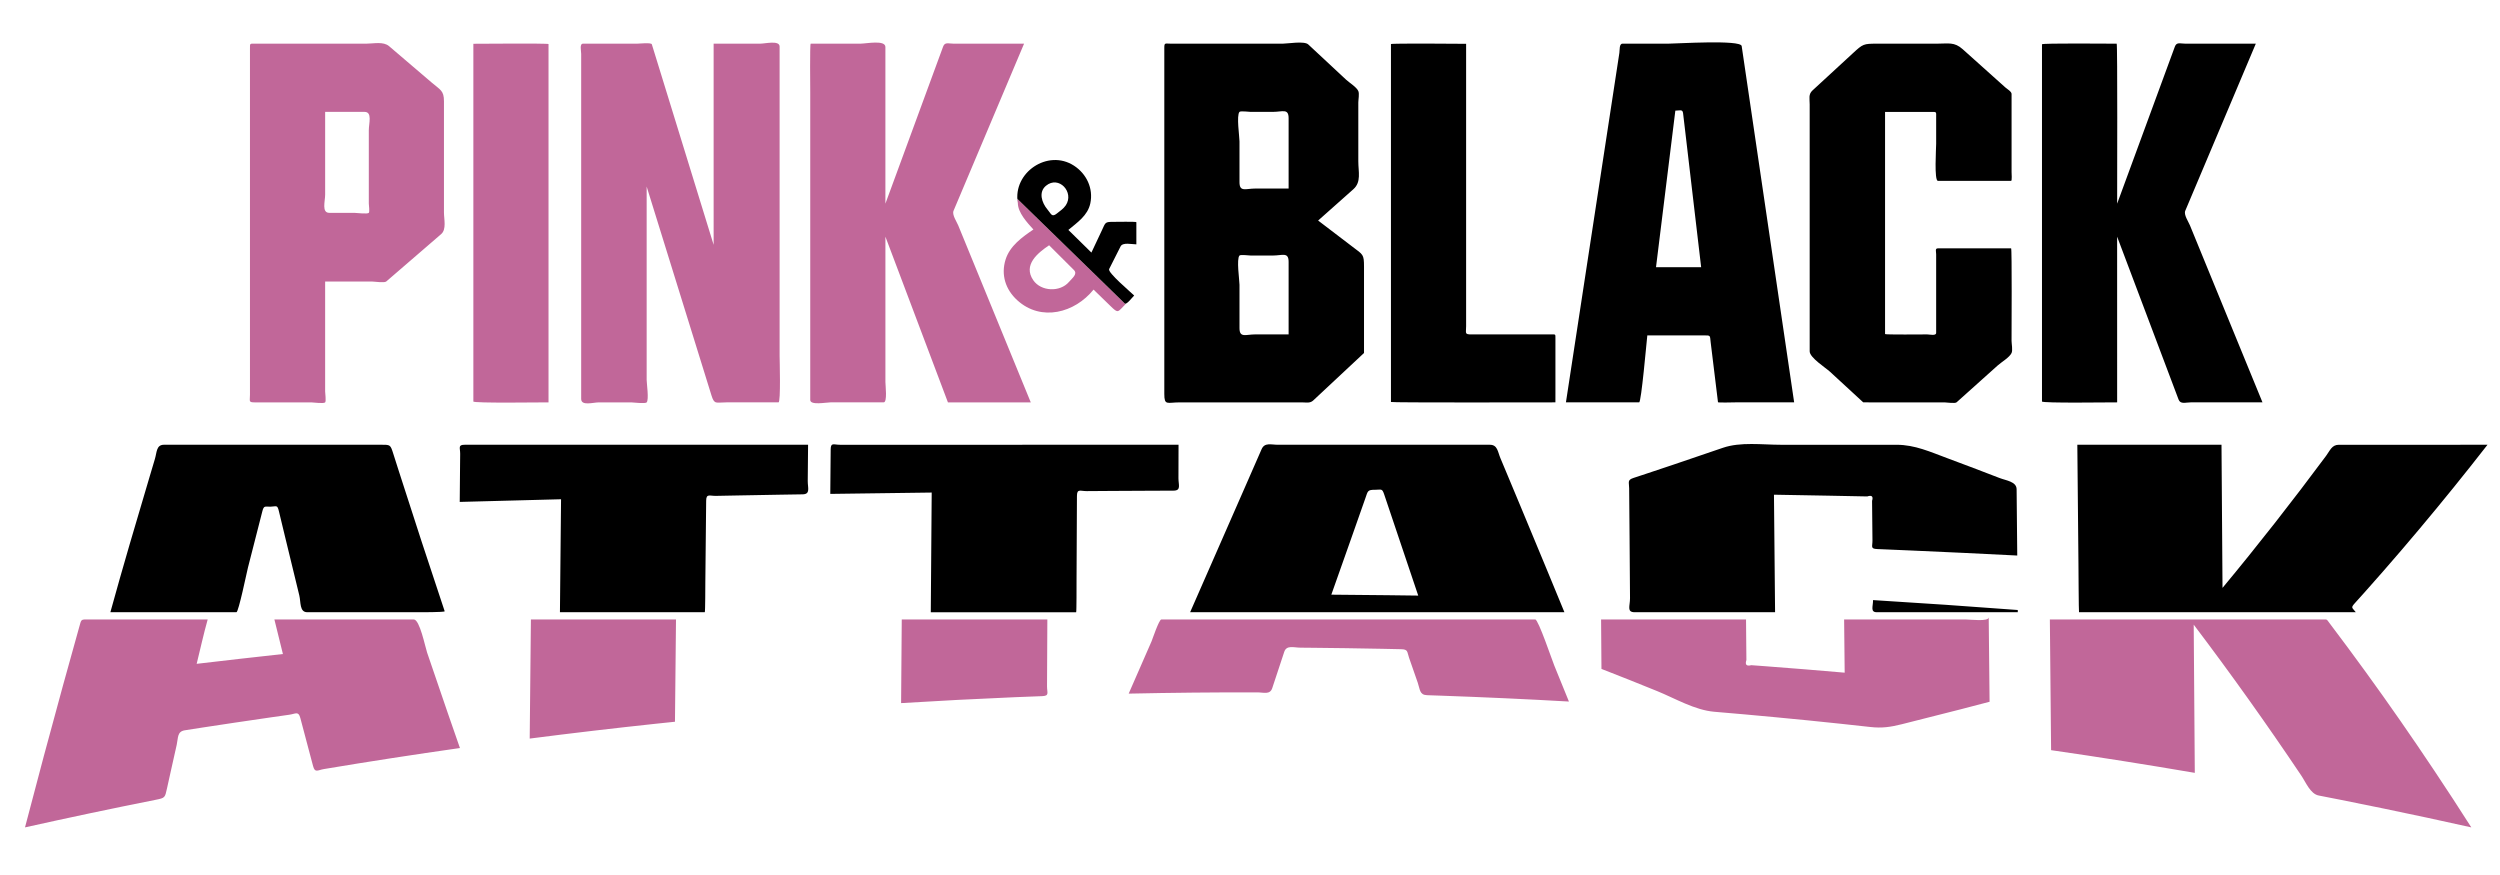 <?xml version="1.0" encoding="utf-8"?>
<!-- Generator: Adobe Illustrator 17.0.0, SVG Export Plug-In . SVG Version: 6.00 Build 0)  -->
<!DOCTYPE svg PUBLIC "-//W3C//DTD SVG 1.1//EN" "http://www.w3.org/Graphics/SVG/1.1/DTD/svg11.dtd">
<svg version="1.1" id="Layer_1" xmlns="http://www.w3.org/2000/svg" xmlns:xlink="http://www.w3.org/1999/xlink" x="0px" y="0px"
	 width="200px" height="70px" viewBox="0 0 200 70" style="enable-background:new 0 0 200 70;" xml:space="preserve">
<path id="color2" style="fill:#C16799;" d="M26.012,22.525c1.264,0,2.529,0,3.792,0c0.186,0,0.949,0.121,1.096-0.006
	c0.352-0.304,0.705-0.608,1.058-0.913c1.112-0.959,2.223-1.918,3.334-2.877c0.441-0.379,0.225-1.19,0.225-1.738
	c0-2.963,0-5.927,0-8.89c0-0.856-0.284-0.9-0.973-1.489c-1.139-0.972-2.277-1.945-3.417-2.918c-0.46-0.393-1.24-0.2-1.821-0.2
	c-1.596,0-3.191,0-4.788,0c-1.347,0-2.694,0-4.041,0c-0.514,0-0.48-0.063-0.48,0.426c0,5.397,0,10.793,0,16.19
	c0,2.969,0,5.939,0,8.908c0,0.856,0,1.71,0,2.565c0,0.522-0.137,0.608,0.408,0.608c1.503,0,3.005,0,4.508,0
	c0.157,0,0.979,0.117,1.098,0c0.091-0.091,0-0.754,0-0.876c0-2.839,0-5.679,0-8.519C26.012,22.705,26.012,22.615,26.012,22.525
	 M26.012,8.951c1.051,0,2.103,0,3.155,0c0.634,0,0.338,0.923,0.338,1.46c0,1.362,0,2.724,0,4.085c0,0.598,0,1.196,0,1.794
	c0,0.117,0.08,0.644,0,0.738c-0.098,0.114-1.005,0-1.153,0c-0.668,0-1.335,0-2.003,0c-0.634,0-0.337-0.923-0.337-1.46
	C26.012,13.362,26.012,11.156,26.012,8.951 M43.882,32.19c-0.641,0-6.013,0.074-6.013-0.07c0-1.684,0-3.367,0-5.05
	c0-6.364,0-12.728,0-19.092c0-1.492,0-2.984,0-4.476c0,0.005,6.013-0.051,6.013,0.023c0,4.772,0,9.545,0,14.317
	C43.882,22.624,43.882,27.407,43.882,32.19 M57.09,3.493c1.243,0,2.484,0,3.727,0c0.398,0,1.552-0.291,1.552,0.232
	c0,1.908,0,3.816,0,5.724c0,6.336,0,12.671,0,19.007c0,0.308,0.104,3.733-0.089,3.733c-1.389,0-2.778,0-4.167,0
	c-0.833,0-0.963,0.193-1.193-0.549c-1.647-5.306-3.293-10.613-4.94-15.919c-0.082-0.266-0.165-0.531-0.247-0.797
	c0,5.157,0,10.313,0,15.47c0,0.276,0.195,1.58,0,1.796c-0.114,0.125-1.075,0-1.237,0c-0.86,0-1.721,0-2.582,0
	c-0.462,0-1.42,0.307-1.42-0.275c0-0.709,0-1.417,0-2.127c0-6.182,0-12.364,0-18.547c0-2.31,0-4.62,0-6.929
	c0-0.245-0.146-0.819,0.15-0.819c1.44,0,2.88,0,4.32,0c0.15,0,1.134-0.104,1.182,0.051c0.125,0.405,0.25,0.811,0.375,1.215
	c0.575,1.866,1.15,3.732,1.725,5.597c0.948,3.077,1.897,6.154,2.845,9.231C57.09,14.223,57.09,8.858,57.09,3.493 M75.834,32.19
	c-1.667-4.42-3.334-8.837-5.001-13.257c0,2.347,0,4.695,0,7.042c0,1.529,0,3.06,0,4.589c0,0.265,0.169,1.625-0.141,1.625
	c-1.417,0-2.835,0-4.252,0c-0.343,0-1.621,0.256-1.621-0.192c0-1.864,0-3.729,0-5.593c0-6.344,0-12.688,0-19.032
	c0-0.249-0.04-3.879,0.036-3.879c1.326,0,2.652,0,3.977,0c0.465,0,2-0.321,2,0.268c0,4.178,0,8.354,0,12.532
	c1.3-3.538,2.601-7.077,3.9-10.615c0.238-0.649,0.477-1.298,0.716-1.947c0.142-0.386,0.424-0.238,0.832-0.238
	c1.881,0,3.763,0,5.646,0c-1.881,4.457-3.763,8.913-5.643,13.37c-0.134,0.318,0.253,0.87,0.373,1.164c0.5,1.22,1,2.44,1.5,3.659
	c1.199,2.924,2.397,5.849,3.596,8.773c0.237,0.577,0.473,1.154,0.71,1.731C80.253,32.19,78.043,32.19,75.834,32.19 M81.427,16.233
	c0,0.782,0.753,1.581,1.246,2.126c-0.903,0.613-1.882,1.312-2.225,2.4c-0.386,1.226-0.005,2.405,0.931,3.258
	c1.913,1.745,4.616,1.005,6.105-0.85c0.453,0.439,0.905,0.878,1.357,1.318c0.64,0.62,0.556,0.493,1.198-0.148
	c-2.883-2.809-5.766-5.618-8.65-8.426C81.402,16.018,81.415,16.125,81.427,16.233 M83.928,19.622
	c0.429,0.428,0.858,0.855,1.287,1.283c0.232,0.23,0.464,0.462,0.695,0.693c0.328,0.326-0.134,0.652-0.389,0.953
	c-0.709,0.834-2.234,0.778-2.86-0.134C81.822,21.194,83.023,20.232,83.928,19.622 M72.14,49.558c3.883,0,7.766,0,11.648,0
	c-0.007,1.414-0.015,2.826-0.021,4.239c-0.002,0.369-0.003,0.738-0.005,1.106c-0.002,0.524,0.212,0.766-0.398,0.789
	c-0.722,0.025-1.443,0.054-2.165,0.083c-3.038,0.13-6.075,0.285-9.111,0.473C72.104,54.018,72.123,51.789,72.14,49.558
	 M72.14,49.558L72.14,49.558C72.142,49.322,72.142,49.361,72.14,49.558z M42.472,49.558c3.87,0,7.739,0,11.608,0
	c-0.016,1.546-0.032,3.093-0.047,4.64c-0.008,0.816-0.017,1.632-0.025,2.445c-0.003,0.366-0.008,0.731-0.011,1.096
	c-0.504,0.051-1.008,0.104-1.512,0.158c-3.374,0.36-6.744,0.756-10.109,1.189C42.408,55.909,42.439,52.733,42.472,49.558
	 M42.472,49.558L42.472,49.558C42.473,49.472,42.472,49.483,42.472,49.558z M35.799,56.976c0.33,0.957,0.662,1.912,0.996,2.867
	c-3.632,0.517-7.257,1.075-10.875,1.681c-0.517,0.087-0.722,0.336-0.876-0.246c-0.117-0.438-0.234-0.875-0.349-1.313
	c-0.223-0.838-0.445-1.676-0.666-2.514c-0.155-0.588-0.365-0.346-0.892-0.271c-0.48,0.067-0.96,0.136-1.44,0.205
	c-0.968,0.14-1.935,0.281-2.902,0.426c-0.844,0.124-1.686,0.252-2.529,0.382c-0.494,0.076-0.987,0.153-1.481,0.231
	c-0.622,0.098-0.523,0.601-0.649,1.161c-0.163,0.725-0.325,1.449-0.486,2.173c-0.098,0.44-0.195,0.88-0.292,1.319
	c-0.163,0.739-0.154,0.759-0.896,0.906C8.967,64.678,5.479,65.415,2,66.191c0.989-3.794,2.001-7.582,3.041-11.361
	c0.425-1.545,0.854-3.088,1.287-4.631c0.194-0.693,0.119-0.642,0.784-0.642c3.167,0,6.335,0,9.503,0
	c-0.33,1.172-0.59,2.367-0.882,3.549c2.299-0.271,4.599-0.533,6.9-0.784c-0.228-0.922-0.455-1.844-0.682-2.765
	c2.565,0,5.129,0,7.694,0c1.153,0,2.307,0,3.459,0c0.474,0,0.908,2.191,1.065,2.652C34.708,53.8,35.252,55.389,35.799,56.976
	 M159.142,53.788c0.008,0.784,0.018,1.568,0.024,2.353c-0.778,0.205-1.558,0.409-2.338,0.61c-1.56,0.403-3.123,0.799-4.688,1.188
	c-0.909,0.225-1.573,0.325-2.508,0.221c-0.796-0.089-1.594-0.177-2.391-0.261c-1.765-0.188-3.529-0.364-5.295-0.53
	c-1.601-0.152-3.2-0.294-4.802-0.428c-1.559-0.131-3.127-1.065-4.577-1.656c-1.48-0.602-2.962-1.194-4.45-1.772
	c-0.009-1.318-0.021-2.636-0.03-3.955c3.864,0,7.729,0,11.595,0c-0.001-0.085-0.001-0.171-0.002-0.256
	c0.006,0.681,0.012,1.36,0.018,2.041c0.005,0.485,0.01,0.971,0.014,1.458c-0.123,0.375,0.006,0.514,0.39,0.413
	c0.358,0.025,0.714,0.052,1.07,0.079c2.136,0.16,4.269,0.334,6.402,0.52c-0.016-1.419-0.026-2.836-0.044-4.255
	c1.928,0,3.856,0,5.785,0c1.325,0,2.65,0,3.977,0c0.319,0,1.81,0.191,1.805-0.176C159.113,50.851,159.127,52.319,159.142,53.788
	 M124.343,53.245c0.391,0.959,0.782,1.918,1.171,2.878c-3.405-0.194-6.813-0.349-10.221-0.469c-0.377-0.013-0.754-0.025-1.131-0.039
	c-0.607-0.019-0.56-0.475-0.742-0.997c-0.231-0.665-0.464-1.331-0.695-1.996c-0.172-0.494-0.066-0.673-0.642-0.686
	c-0.5-0.012-0.998-0.022-1.497-0.032c-0.973-0.02-1.944-0.037-2.916-0.05c-0.857-0.012-1.713-0.023-2.568-0.031
	c-0.358-0.004-0.716-0.007-1.074-0.01c-0.535-0.004-1.105-0.225-1.29,0.337c-0.221,0.666-0.441,1.33-0.659,1.994
	c-0.1,0.302-0.199,0.603-0.299,0.904c-0.182,0.55-0.682,0.342-1.206,0.341c-3.427-0.007-6.854,0.027-10.28,0.101
	c0.61-1.398,1.221-2.797,1.834-4.194c0.055-0.125,0.593-1.738,0.778-1.738c0.45,0,0.9,0,1.35,0c2.486,0,4.972,0,7.458,0
	c6.188,0,12.376,0,18.563,0c0.732,0,1.465,0,2.197,0c0.115,0,0.233,0,0.349,0C123.066,49.558,124.186,52.868,124.343,53.245
	 M197.705,66.191c-2.344-0.524-4.691-1.028-7.042-1.514c-1.143-0.236-2.285-0.469-3.428-0.695c-0.582-0.115-1.163-0.23-1.744-0.342
	c-0.663-0.13-1.022-1.053-1.393-1.602c-2.754-4.103-5.618-8.126-8.601-12.066c0.026,3.952,0.062,7.905,0.087,11.856
	c-3.824-0.652-7.656-1.263-11.496-1.815c-0.031-3.485-0.06-6.97-0.099-10.455c5.007,0,10.015,0,15.021,0c2.279,0,4.557,0,6.836,0
	c0.347,0,0.262-0.045,0.53,0.311c0.974,1.288,1.936,2.585,2.885,3.894c1.876,2.585,3.698,5.211,5.47,7.868
	C195.739,63.141,196.731,64.66,197.705,66.191"/>
<path id="color1" d="M109.121,28.24c0-2.303,0-4.605,0-6.907c0-1-0.077-0.951-0.904-1.581c-0.922-0.703-1.844-1.407-2.767-2.109
	c0.94-0.836,1.88-1.671,2.821-2.507c0.647-0.577,0.394-1.383,0.394-2.234c0-1.567,0-3.134,0-4.702c0-0.231,0.095-0.697,0-0.916
	c-0.134-0.312-0.725-0.675-0.968-0.901c-1.013-0.943-2.024-1.888-3.039-2.831c-0.311-0.29-1.651-0.058-2.048-0.058
	c-2.972,0-5.943,0-8.915,0c-0.509,0-0.55-0.111-0.55,0.373c0,0.758,0,1.517,0,2.276c0,2.872,0,5.745,0,8.617
	c0,5.585,0,11.17,0,16.756c0,0.955,0.235,0.674,1.222,0.674c2.326,0,4.653,0,6.979,0c0.936,0,1.87,0,2.808,0
	c0.354,0,0.646,0.088,0.905-0.154C106.414,30.769,107.768,29.504,109.121,28.24 M103.089,26.752c-0.887,0-1.774,0-2.662,0
	c-0.771,0-1.268,0.305-1.268-0.506c0-1.154,0-2.309,0-3.463c0-0.368-0.254-2.062,0-2.34c0.084-0.091,0.783,0,0.9,0
	c0.588,0,1.175,0,1.762,0c0.772,0,1.268-0.306,1.268,0.506C103.089,22.882,103.089,24.816,103.089,26.752 M103.089,15.083
	c-0.887,0-1.774,0-2.662,0c-0.78,0-1.268,0.305-1.268-0.513c0-1.088,0-2.175,0-3.263c0-0.369-0.255-2.079,0-2.356
	c0.085-0.091,0.782,0,0.9,0c0.588,0,1.175,0,1.762,0c0.78,0,1.268-0.305,1.268,0.512C103.089,11.336,103.089,13.21,103.089,15.083
	 M124.433,32.189c-1.271,0-13.157,0.031-13.157-0.031c0-4.772,0-9.544,0-14.316c0-4.772,0-9.544,0-14.316
	c0-0.074,6.013-0.021,6.013-0.021c0,1.747,0,3.494,0,5.241c0,5.783,0,11.566,0,17.349c0,0.58-0.144,0.659,0.456,0.659
	c1.507,0,3.016,0,4.523,0c0.604,0,1.208,0,1.812,0c0.376,0,0.354-0.049,0.354,0.33c0,1.469,0,2.937,0,4.405
	C124.433,31.721,124.433,31.955,124.433,32.189 M131.785,26.831c1.511,0,3.021,0,4.533,0c0.556,0,0.468,0,0.536,0.557
	c0.118,0.972,0.237,1.943,0.356,2.915c0.077,0.625,0.152,1.25,0.229,1.876c0.005,0.046,1.31,0.01,1.403,0.01c1.564,0,3.127,0,4.69,0
	c-1.399-9.502-2.799-19.004-4.198-28.506c-0.077-0.521-5.23-0.189-5.877-0.189c-1.218,0-2.437,0-3.655,0
	c-0.274,0-0.216,0.499-0.252,0.731c-0.85,5.557-1.699,11.114-2.549,16.67c-0.575,3.765-1.151,7.53-1.727,11.294
	c1.953,0,3.904,0,5.857,0C131.303,32.189,131.722,27.383,131.785,26.831 M134.027,8.852c0.342,0,0.579-0.142,0.619,0.207
	c0.046,0.392,0.093,0.783,0.139,1.175c0.166,1.423,0.334,2.845,0.5,4.269c0.27,2.29,0.538,4.581,0.807,6.872
	c-1.204,0-2.408,0-3.611,0C132.996,17.2,133.512,13.026,134.027,8.852 M149.06,32.189c-0.888-0.817-1.774-1.635-2.662-2.452
	c-0.34-0.313-1.624-1.128-1.624-1.627c0-2.174,0-4.349,0-6.523c0-3.292,0-6.584,0-9.875c0-1.121,0-2.243,0-3.363
	c0-0.468-0.115-0.799,0.227-1.115c1.082-0.996,2.163-1.993,3.245-2.989c0.787-0.726,0.84-0.751,1.903-0.751c1.599,0,3.197,0,4.796,0
	c0.932,0,1.4-0.158,2.074,0.446c1.137,1.019,2.274,2.038,3.41,3.056c0.129,0.115,0.497,0.328,0.497,0.517c0,0.523,0,1.046,0,1.57
	c0,1.56,0,3.12,0,4.681c0,0.082,0.046,0.704-0.035,0.704c-0.53,0-1.06,0-1.589,0c-1.423,0-2.846,0-4.268,0
	c-0.31,0-0.141-2.604-0.141-2.964c0-0.701,0-1.403,0-2.104c0-0.478,0.058-0.447-0.425-0.447c-0.305,0-3.663-0.003-3.663,0.003
	c0,5.215,0,10.431,0,15.645c0,0.708,0,1.416,0,2.124c0,0.058,3.077,0.028,3.371,0.028c0.207,0,0.717,0.136,0.717-0.125
	c0-0.574,0-1.148,0-1.722c0-1.522,0-3.045,0-4.567c0-0.221-0.107-0.472,0.141-0.472c0.622,0,1.244,0,1.865,0c1.33,0,2.66,0,3.991,0
	c0.073,0,0.035,6.753,0.035,7.396c0,0.238,0.105,0.757,0,0.979c-0.161,0.347-0.816,0.733-1.096,0.983
	c-1.101,0.987-2.201,1.973-3.302,2.96c-0.124,0.11-0.794,0.006-0.949,0.006c-0.861,0-1.722,0-2.581,0
	C151.685,32.189,150.373,32.189,149.06,32.189 M169.372,32.189c-0.641,0-6.013,0.074-6.013-0.07c0-1.684,0-3.366,0-5.05
	c0-6.363,0-12.728,0-19.092c0-1.478,0-2.956,0-4.434c0-0.1,5.368-0.049,5.976-0.049c0.073,0,0.037,11.558,0.037,12.799
	c1.3-3.538,2.602-7.076,3.901-10.615c0.239-0.649,0.477-1.298,0.716-1.947c0.142-0.386,0.425-0.238,0.831-0.238
	c1.882,0,3.766,0,5.646,0c-1.881,4.456-3.764,8.913-5.645,13.37c-0.133,0.317,0.254,0.87,0.374,1.164
	c0.499,1.22,0.999,2.439,1.499,3.659c1.199,2.924,2.398,5.848,3.596,8.772c0.237,0.577,0.474,1.154,0.71,1.731
	c-1.915,0-3.829,0-5.743,0c-0.407,0-0.819,0.173-0.971-0.227c-0.255-0.676-0.509-1.352-0.765-2.028
	c-1.383-3.667-2.767-7.334-4.15-11.001C169.372,23.352,169.372,27.77,169.372,32.189 M81.39,15.91
	c1.638,1.595,3.275,3.19,4.913,4.786c0.994,0.968,1.988,1.937,2.982,2.905c0.233,0.229,0.468,0.456,0.702,0.684
	c0.124,0.121,0.625-0.521,0.747-0.643c-0.288-0.287-2.142-1.841-2.003-2.116c0.304-0.604,0.609-1.207,0.914-1.811
	c0.179-0.353,0.899-0.168,1.264-0.167c0-0.591,0-1.183,0-1.774c0-0.055-1.644-0.026-1.806-0.026c-0.724,0-0.647,0.029-0.958,0.692
	c-0.277,0.589-0.555,1.177-0.832,1.766c-0.615-0.604-1.229-1.207-1.844-1.812c0.722-0.605,1.548-1.147,1.757-2.127
	c0.254-1.19-0.3-2.36-1.308-3.014c-2.093-1.359-4.915,0.56-4.492,2.98C81.415,16.125,81.402,16.018,81.39,15.91 M83.677,14.862
	c1.028-0.854,2.288,0.518,1.584,1.566c-0.182,0.271-0.462,0.452-0.712,0.653c-0.42,0.334-0.454,0.019-0.759-0.331
	C83.35,16.228,83.06,15.375,83.677,14.862 M152.915,44.041c-0.549-0.023-1.099-0.048-1.646-0.07
	c-0.362-0.015-0.724-0.031-1.085-0.046c-0.571-0.023-0.383-0.196-0.387-0.687c-0.01-1.056-0.021-2.113-0.032-3.169
	c0.112-0.357-0.018-0.475-0.389-0.354c-0.355-0.008-0.712-0.015-1.067-0.021c-0.692-0.013-1.386-0.027-2.078-0.041
	c-1.437-0.027-2.877-0.054-4.314-0.077c0.03,3.134,0.061,6.269,0.089,9.402c-2.478,0-4.956,0-7.435,0c-1.263,0-2.526,0-3.79,0
	c-0.663,0-0.377-0.486-0.38-1.123c-0.014-1.584-0.023-3.169-0.035-4.754c-0.01-1.346-0.024-2.691-0.034-4.037
	c-0.004-0.498-0.167-0.66,0.354-0.831c0.334-0.11,0.669-0.221,1.002-0.331c0.738-0.245,1.476-0.49,2.212-0.739
	c1.311-0.441,2.619-0.886,3.925-1.337c1.418-0.49,3.149-0.244,4.648-0.244c3.086,0,6.172,0,9.259,0c1.459,0,2.7,0.572,4.062,1.077
	c1.393,0.517,2.784,1.044,4.168,1.581c0.535,0.207,1.36,0.285,1.367,0.899c0.006,0.633,0.012,1.265,0.018,1.897
	c0.01,1.136,0.023,2.271,0.033,3.407C158.558,44.3,155.737,44.163,152.915,44.041 M161.421,48.8c0.001,0.06,0.001,0.119,0.002,0.178
	c-1.997,0-3.993,0-5.99,0c-1.357,0-2.714,0-4.07,0c-0.404,0-0.81,0-1.214,0c-0.546,0-0.3-0.469-0.305-0.971
	C153.705,48.242,157.563,48.51,161.421,48.8 M199,35.581c-1.774,2.279-3.589,4.526-5.446,6.736c-0.952,1.135-1.916,2.26-2.892,3.376
	c-0.494,0.564-0.99,1.127-1.49,1.688c-0.257,0.286-0.515,0.574-0.773,0.859c-0.368,0.407-0.224,0.357,0.066,0.738
	c-4.877,0-9.755,0-14.632,0c-2.35,0-4.699,0-7.048,0c-0.155,0-0.309,0-0.464,0c-0.023,0-0.041-3.537-0.045-3.869
	c-0.033-3.176-0.059-6.352-0.09-9.528c3.845,0,7.69,0,11.534,0c0.03,3.816,0.055,7.632,0.081,11.45
	c2.861-3.444,5.62-6.972,8.288-10.567c0.314-0.425,0.459-0.882,1.016-0.882c0.564,0,1.129,0,1.694,0c1.111,0,2.224,0,3.335,0
	C194.424,35.581,196.711,35.581,199,35.581 M35.574,48.899c0.028,0.092-2.075,0.078-2.316,0.078c-1.652,0-3.305,0-4.957,0
	c-1.242,0-2.483,0-3.725,0c-0.623,0-0.503-0.813-0.632-1.343c-0.381-1.561-0.76-3.124-1.138-4.686
	c-0.166-0.686-0.33-1.371-0.496-2.058c-0.126-0.523-0.191-0.373-0.661-0.356c-0.446,0.014-0.536-0.12-0.661,0.366
	c-0.387,1.498-0.769,2.999-1.15,4.498c-0.087,0.342-0.755,3.578-0.923,3.578c-0.352,0-0.704,0-1.055,0c-2.873,0-5.745,0-8.618,0
	c-0.137,0-0.275,0-0.412,0c0.992-3.608,2.057-7.199,3.123-10.786c0.146-0.49,0.292-0.982,0.438-1.472
	c0.164-0.546,0.105-1.139,0.735-1.139c0.99,0,1.979,0,2.969,0c1.962,0,3.925,0.002,5.888,0c1.833-0.001,3.668,0,5.502,0
	c0.99,0,1.98,0,2.969-0.001c0.782,0,0.774-0.016,1.011,0.728c0.149,0.467,0.297,0.934,0.446,1.399
	C33.106,41.446,34.329,45.177,35.574,48.899 M123.699,45.453c-0.683-1.646-1.367-3.29-2.05-4.934
	c-0.347-0.832-0.694-1.663-1.042-2.495c-0.19-0.455-0.382-0.911-0.572-1.366c-0.221-0.523-0.229-1.077-0.846-1.077
	c-3.578,0-7.156,0-10.736,0c-1.703,0-3.405,0-5.109,0c-0.366,0-0.734,0-1.102,0c-0.566,0-1.07-0.203-1.316,0.357
	c-0.396,0.91-0.795,1.818-1.193,2.726c-1.507,3.438-3.016,6.876-4.523,10.313c9.806,0,19.614,0,29.421,0c0.174,0,0.349,0,0.522,0
	C124.67,47.803,124.185,46.627,123.699,45.453 M111.038,47.617c-1.51-0.021-3.022-0.033-4.532-0.043
	c0.533-1.501,1.063-3.006,1.594-4.508c0.261-0.741,0.523-1.483,0.783-2.226c0.113-0.321,0.226-0.642,0.339-0.963
	c0.215-0.612,0.168-0.697,0.816-0.695c0.46,0.001,0.527-0.129,0.692,0.358c0.147,0.438,0.294,0.873,0.441,1.311
	c0.252,0.748,0.502,1.494,0.754,2.242c0.511,1.519,1.021,3.038,1.533,4.555C112.652,47.636,111.846,47.627,111.038,47.617
	 M61.463,35.581c1.061,0,2.122,0,3.183,0c-0.009,0.965-0.018,1.93-0.027,2.895c-0.005,0.546,0.237,1.06-0.408,1.071
	c-0.594,0.009-1.188,0.018-1.783,0.028c-1.036,0.018-2.071,0.037-3.107,0.056c-0.441,0.008-0.882,0.016-1.322,0.025
	c-0.241,0.004-0.482,0.009-0.723,0.014c-0.501,0.01-0.777-0.202-0.783,0.386c-0.022,2.16-0.045,4.319-0.066,6.48
	c-0.002,0.208-0.005,2.441-0.044,2.441c-0.175,0-0.351,0-0.525,0c-3.688,0-7.375,0-11.063,0c0.034-3.013,0.059-6.024,0.089-9.037
	c-2.702,0.066-5.404,0.139-8.106,0.213c0.01-1.062,0.02-2.125,0.029-3.186c0.003-0.219,0.005-0.437,0.007-0.654
	c0.004-0.489-0.203-0.733,0.375-0.733c0.596,0,1.191,0,1.787,0c2.469,0,4.939,0,7.408,0C51.41,35.581,56.436,35.581,61.463,35.581
	 M91.099,35.581c1.061,0,2.123,0,3.184,0c-0.003,0.895-0.005,1.79-0.007,2.684c-0.001,0.534,0.236,0.985-0.4,0.987
	c-0.594,0.002-1.189,0.004-1.783,0.007c-1.037,0.005-2.074,0.011-3.11,0.016c-0.441,0.003-0.882,0.005-1.322,0.009
	c-0.241,0.002-0.482,0.003-0.724,0.005c-0.52,0.003-0.778-0.217-0.782,0.396c-0.011,2.239-0.022,4.479-0.032,6.72
	c-0.001,0.219,0.005,2.574-0.031,2.574c-0.205,0-0.408,0-0.612,0c-3.673,0-7.346,0-11.018,0c0.027-3.191,0.048-6.385,0.073-9.575
	c-2.704,0.033-5.409,0.068-8.113,0.108c0.008-0.958,0.018-1.917,0.026-2.874c0.002-0.226,0.004-0.453,0.006-0.678
	c0.005-0.586,0.237-0.378,0.737-0.378c0.589,0,1.179,0,1.767,0c2.478,0,4.956,0,7.433,0C81.293,35.581,86.196,35.581,91.099,35.581"
	/>
</svg>
